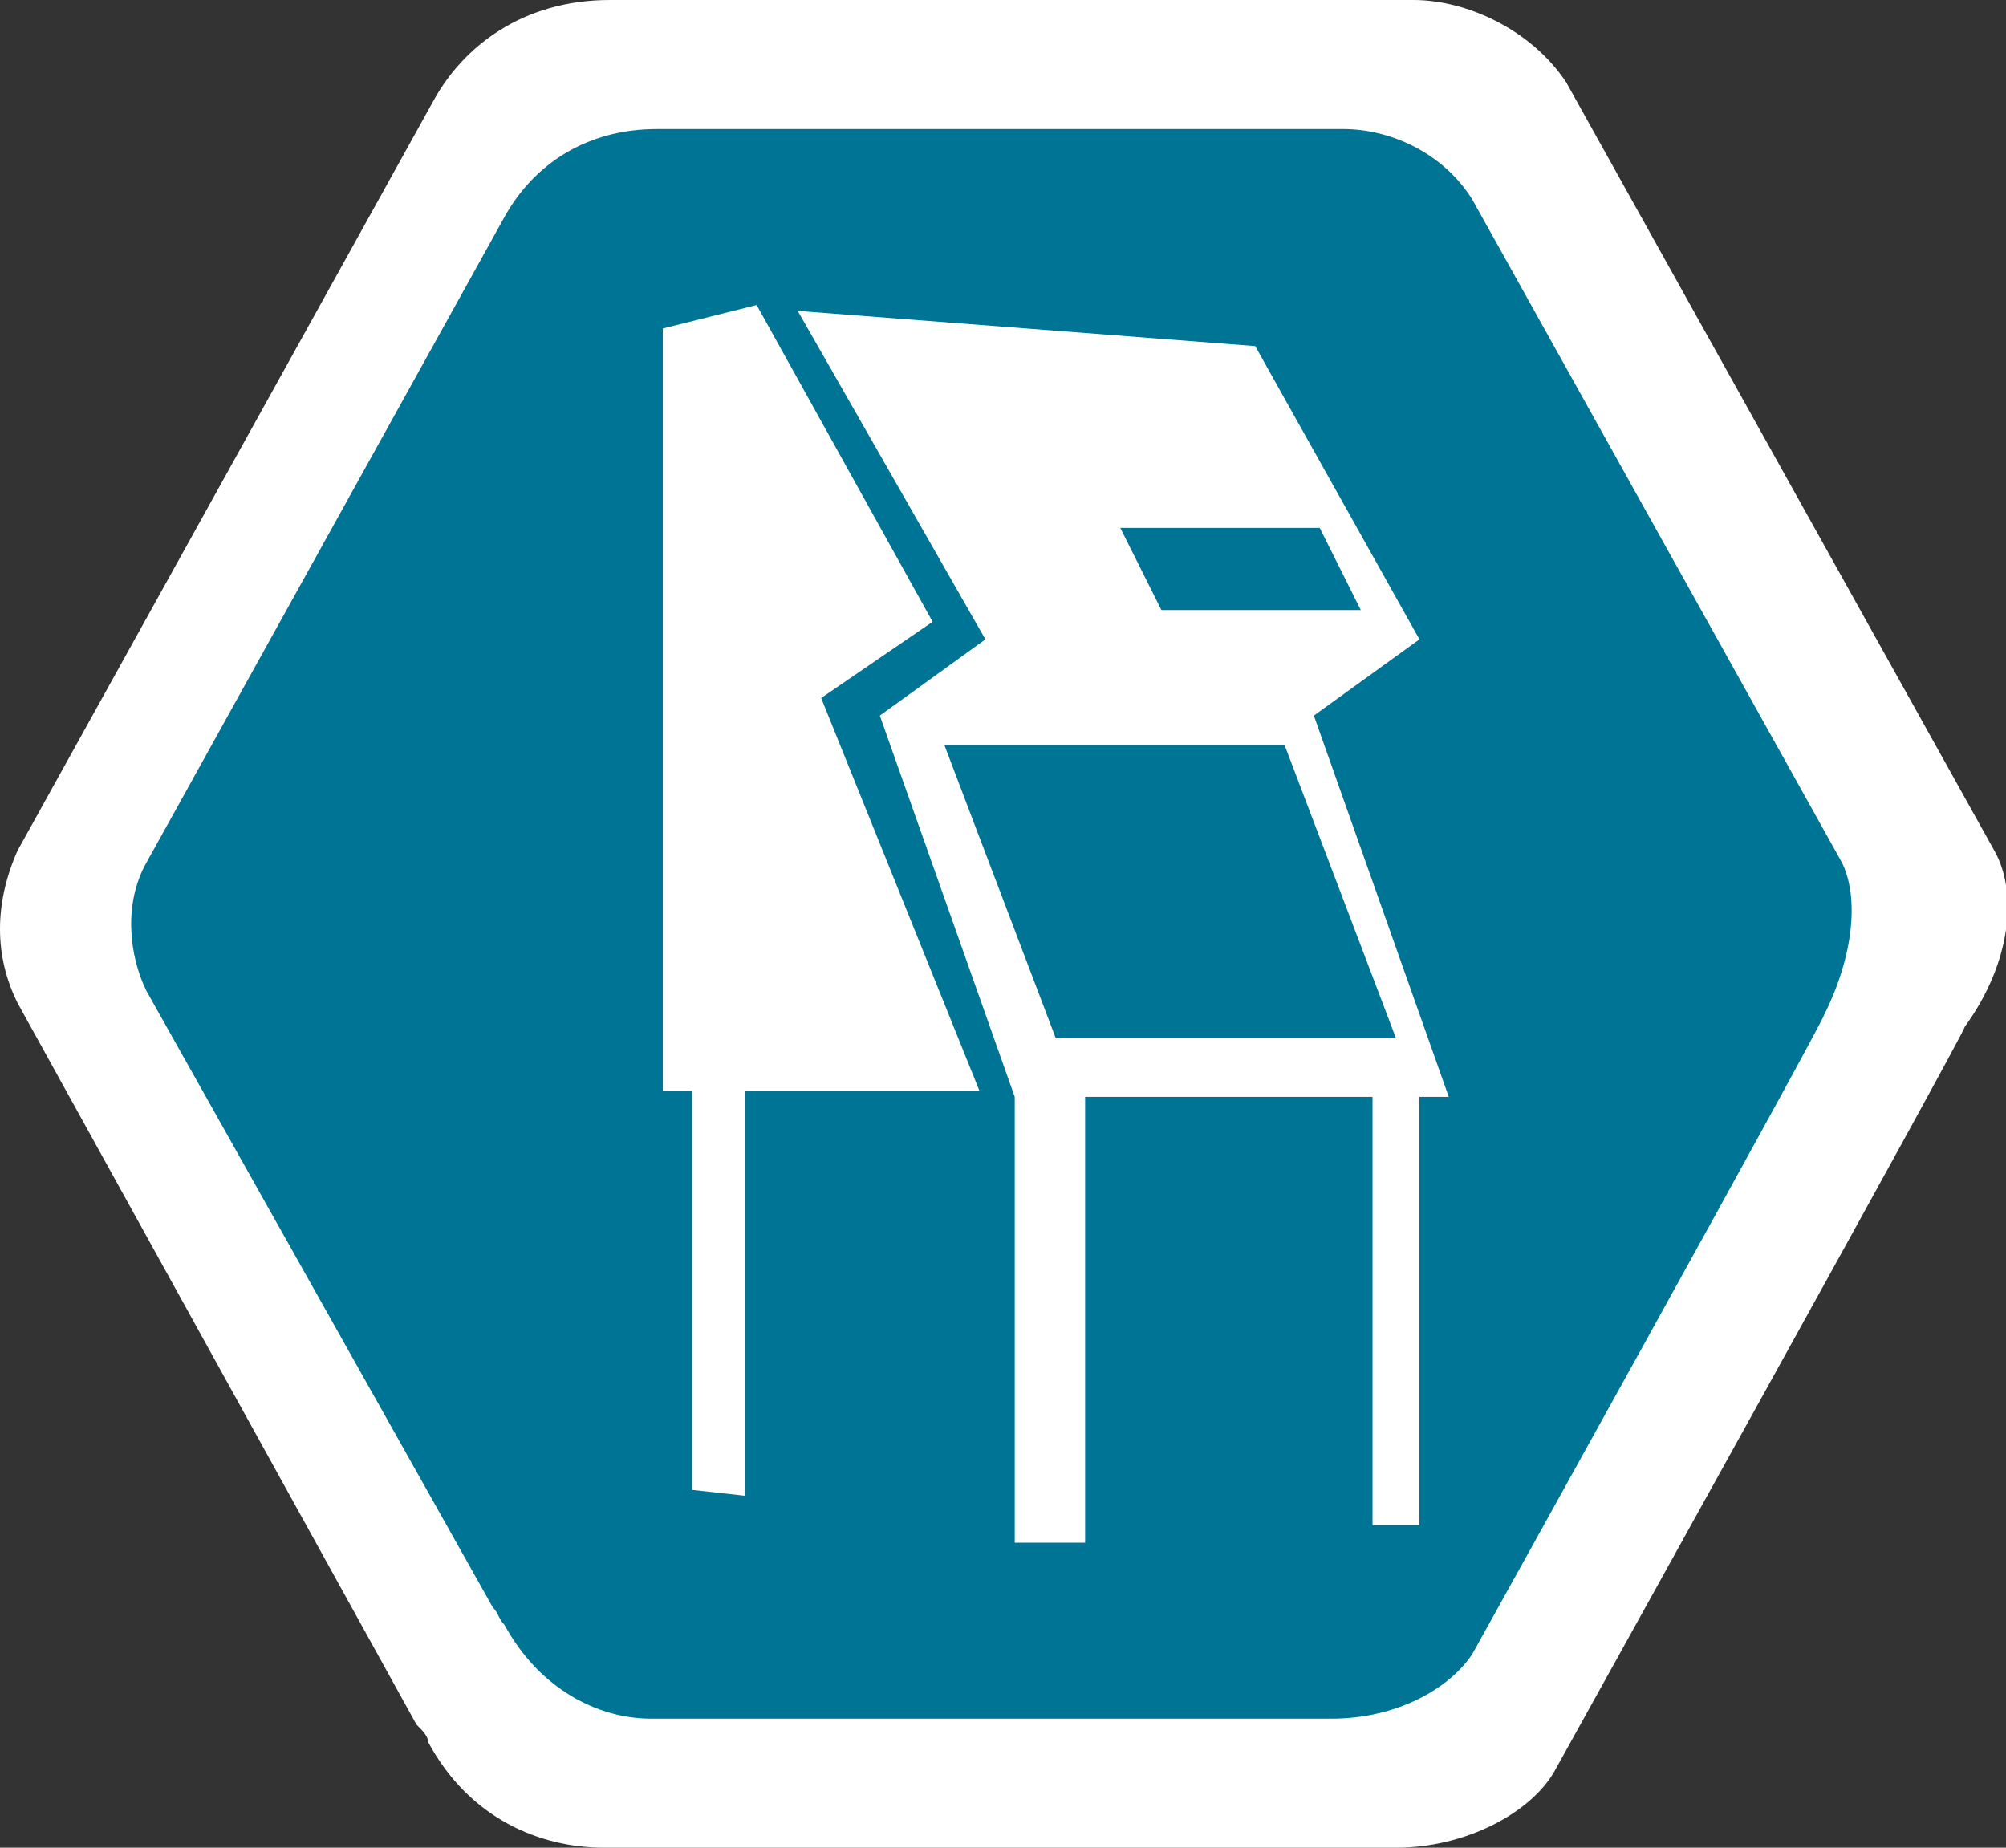 <?xml version="1.0" encoding="utf-8"?>
<!-- Generator: Adobe Illustrator 22.0.1, SVG Export Plug-In . SVG Version: 6.00 Build 0)  -->
<svg version="1.1" id="Isolation_Mode" xmlns="http://www.w3.org/2000/svg" xmlns:xlink="http://www.w3.org/1999/xlink" x="0px"
	 y="0px" viewBox="0 0 34.2 31.5" style="enable-background:new 0 0 34.2 31.5;" xml:space="preserve">
<rect x="0" y="0" width="34.2" height="31.5" fill="#333333" stroke="none"/>
<style type="text/css">
	.st0{fill:#FFFFFF;}
	.st1{fill:#007494;}
</style>
<g>
	<path class="st0" d="M34,14.5L26.7,1.4C26.1,0.5,25,0,24.1,0H10.4c-1.5,0-2.5,0.8-3,1.7L0.3,14.5c-0.4,0.9-0.4,1.8,0,2.6l6.8,12.3
		c0.1,0.1,0.2,0.2,0.2,0.3c0.7,1.3,1.9,1.8,3,1.8h13.5c1.2,0,2.3-0.6,2.7-1.3c0,0,7-12.6,7-12.7C34.3,16.4,34.4,15.2,34,14.5"/>
	<path class="st1" d="M31.4,14.7L25.1,3.4c-0.5-0.8-1.4-1.2-2.2-1.2H11.2c-1.2,0-2.1,0.6-2.6,1.5l-6.1,11c-0.4,0.7-0.3,1.6,0,2.2
		l5.9,10.5c0.1,0.1,0.1,0.2,0.2,0.3c0.6,1.1,1.6,1.6,2.5,1.6h11.6c1.1,0,2-0.5,2.4-1.1c0,0,6-10.8,6-10.9
		C31.6,16.3,31.7,15.3,31.4,14.7"/>
	<path class="st0" d="M15.9,10.6l-3-5.4l-1.6,0.4v13h0.5v6.8l0.9,0.1v-6.9h4L14,11.9L15.9,10.6z M19.8,10.4L19.1,9h3.4l0.7,1.4H19.8
		z M21.9,12.7l1.9,5H18l-1.9-5C16.1,12.7,21.9,12.7,21.9,12.7z M22.4,12.2l1.8-1.3l-2.8-5l-7.8-0.6l3.2,5.6L15,12.2l2.3,6.5v7.6h1.2
		v-7.6h4.9V26h0.8v-7.3h0.5L22.4,12.2z"/>
</g>
</svg>
